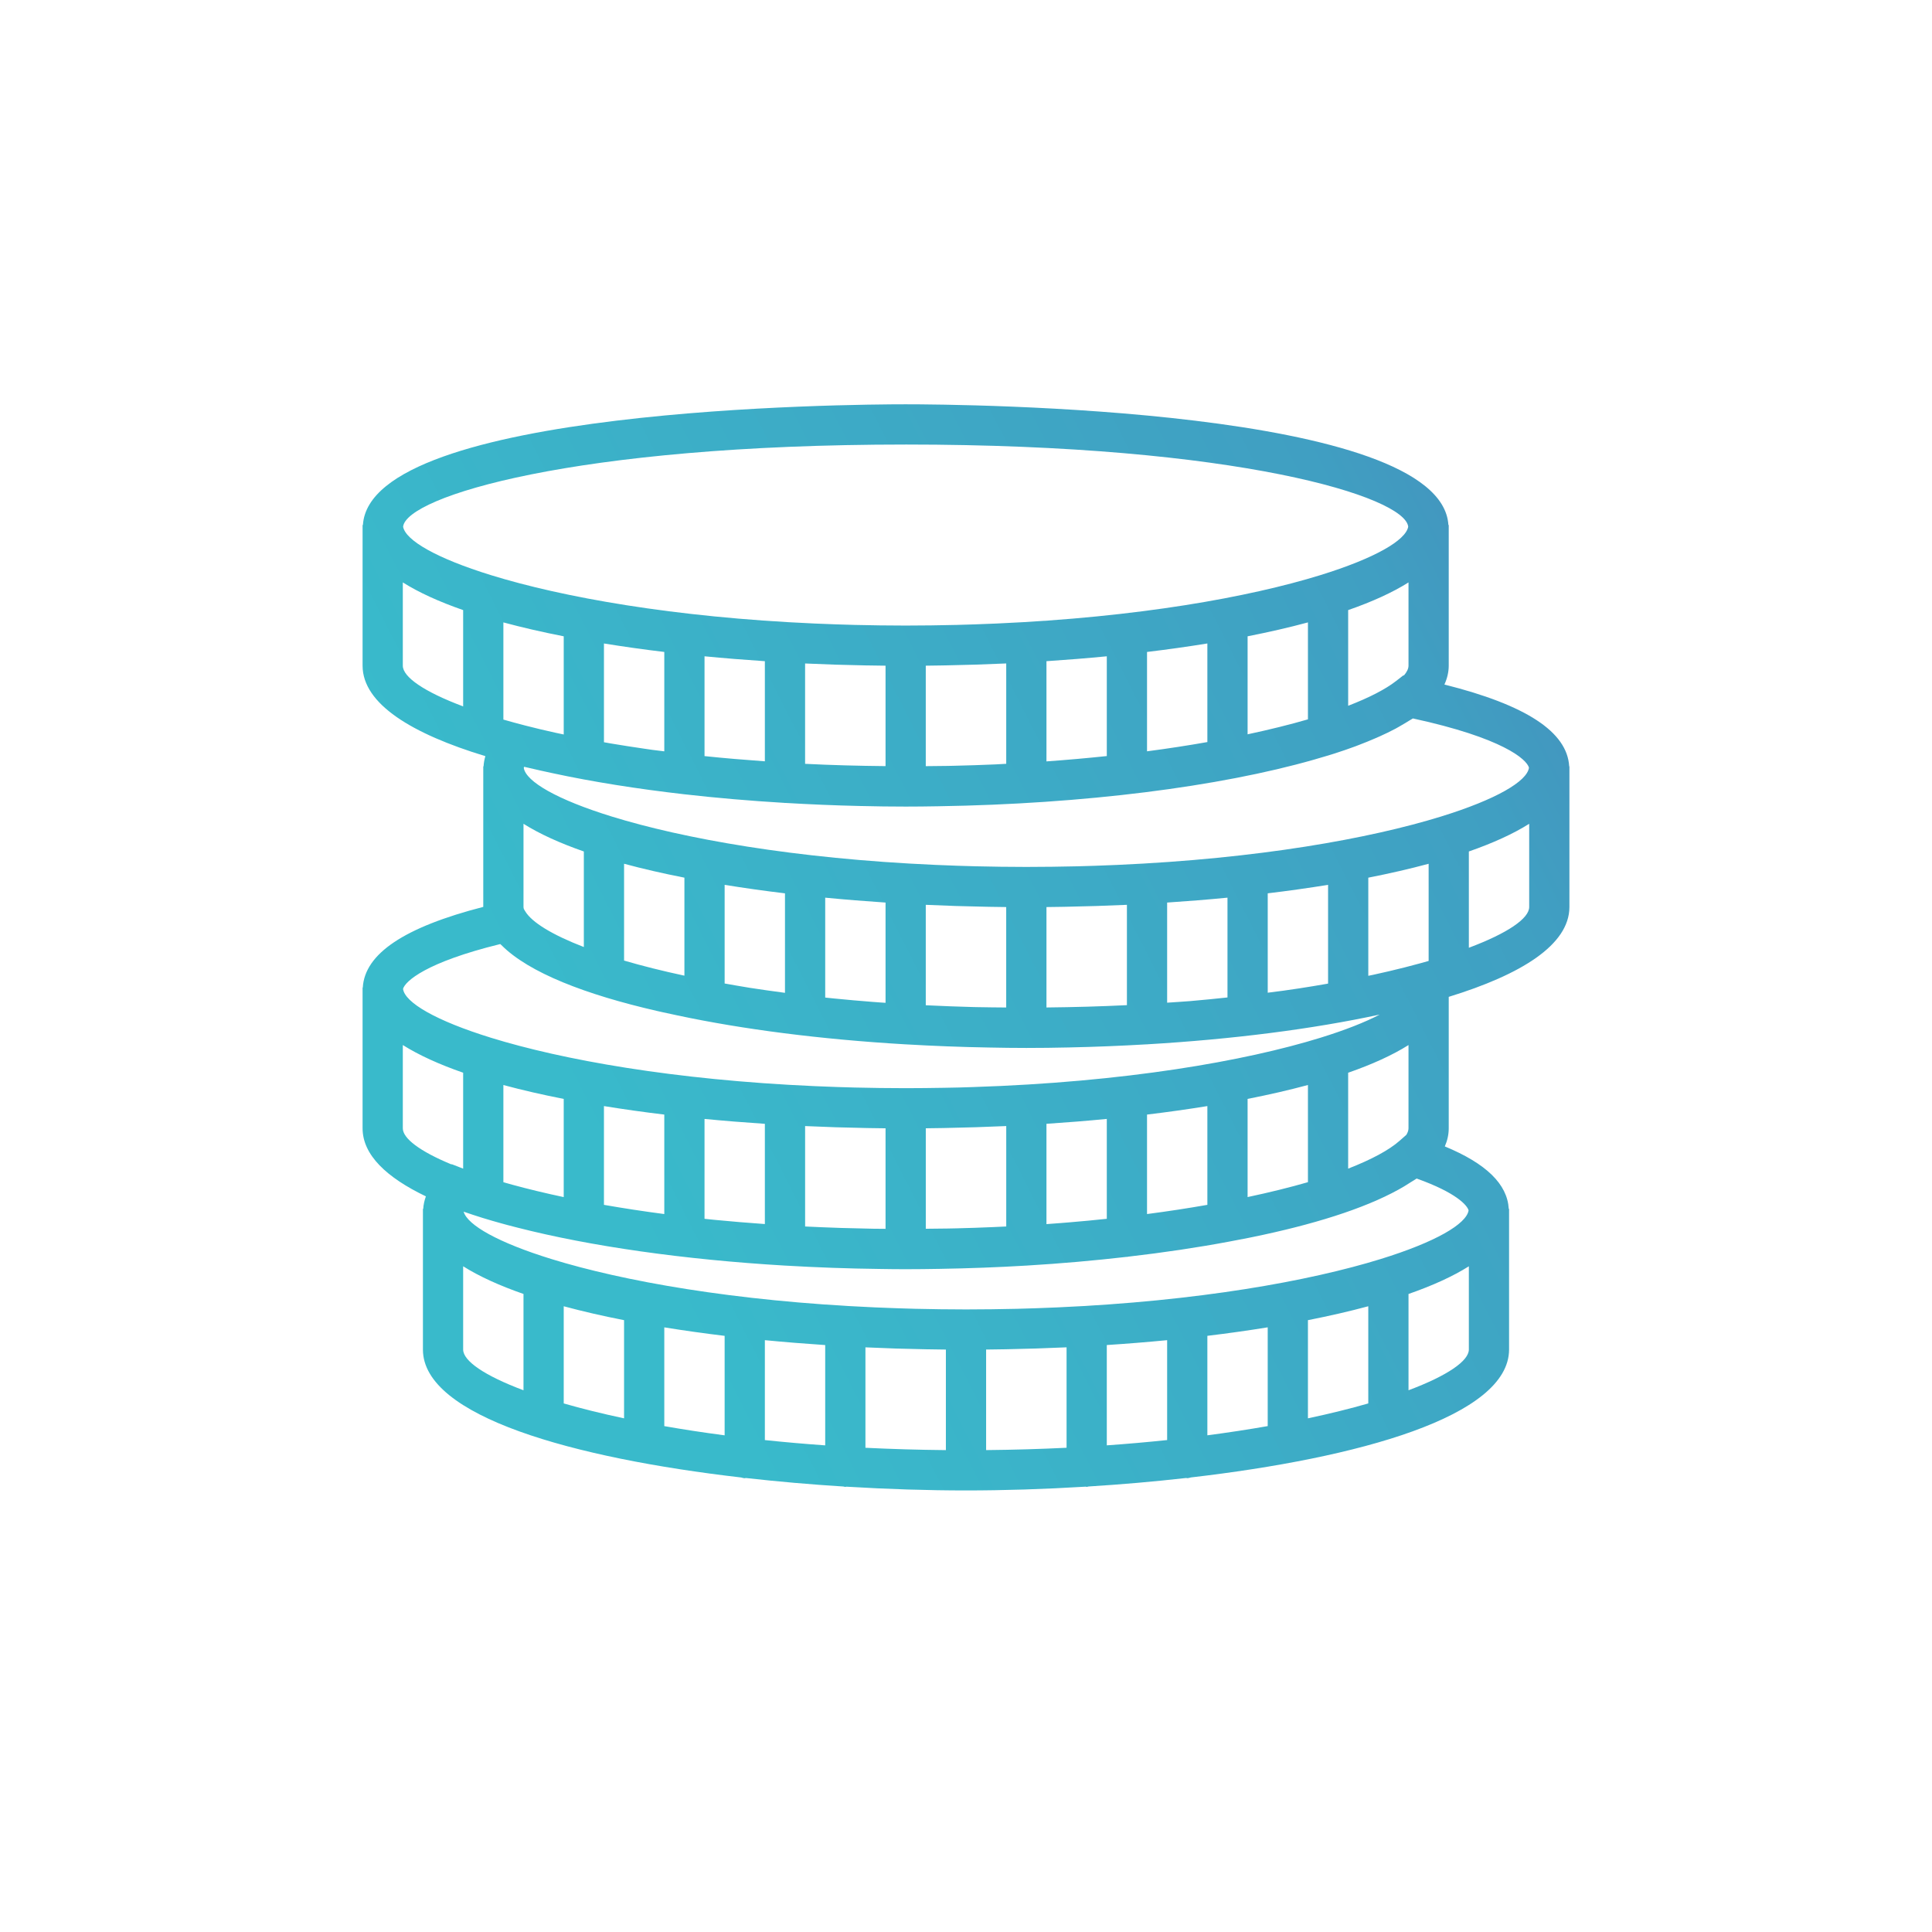 <?xml version="1.0" encoding="UTF-8"?> <svg xmlns="http://www.w3.org/2000/svg" xmlns:xlink="http://www.w3.org/1999/xlink" xmlns:xodm="http://www.corel.com/coreldraw/odm/2003" xml:space="preserve" width="154.517mm" height="154.517mm" version="1.1" style="shape-rendering:geometricPrecision; text-rendering:geometricPrecision; image-rendering:optimizeQuality; fill-rule:evenodd; clip-rule:evenodd" viewBox="0 0 3739.91 3739.91"> <defs> <style type="text/css"> .fil0 {fill:none} .fil1 {fill:url(#id0)} </style> <linearGradient id="id0" gradientUnits="userSpaceOnUse" x1="1243.69" y1="2414.18" x2="3502.2" y2="1268.82"> <stop offset="0" style="stop-opacity:1; stop-color:#39BACB"></stop> <stop offset="0.729" style="stop-opacity:1; stop-color:#409FC2"></stop> <stop offset="1" style="stop-opacity:1; stop-color:#4784B8"></stop> </linearGradient> </defs> <g id="Слой_x0020_1">  <circle class="fil0" cx="1869.96" cy="1869.96" r="1869.96"></circle> <g id="_1385573056928"> <path class="fil1" d="M3037.61 1483.49c-3.86,-66.62 -83.09,-118.68 -241.56,-158.39 5.33,-11.68 8.33,-23.83 8.37,-36.45l0 -272.4 -0.66 0c-13.94,-226.92 -943.81,-233.62 -1050.61,-233.62 -106.8,0 -1036.67,6.7 -1050.61,233.62l-0.66 0 0 5.06 0 0 0 0 0 267.45c0.19,73.98 95.67,131.87 237.7,174.98 -1.95,6.46 -3.12,13.04 -3.5,19.74l-0.58 0 0 5.06 0 0 0 0 0 266.99c-153.02,39.4 -229.45,90.72 -233.23,156.25l-0.39 0 0 5.06 0 0 0 0 0 267.45c0.12,51.51 46.57,95.2 122.57,131.6 -2.88,7.9 -4.67,15.96 -5.18,24.22l-0.58 0 0 5.06 0 0 0 0 0 267.45c0.31,129.5 291.9,209.91 615.89,247.44 2.37,0.47 4.56,1.44 7.09,1.44 0.74,0 1.36,-0.39 2.1,-0.43 62.46,7.05 125.92,12.54 188.72,16.47 1.32,0.15 2.49,0.78 3.86,0.78 0.74,0 1.32,-0.39 2.02,-0.43 79.74,4.83 158.2,7.28 231.59,7.28 73.39,0 151.85,-2.45 231.59,-7.32 0.7,0.04 1.32,0.43 2.02,0.43 1.37,0 2.53,-0.66 3.86,-0.78 62.8,-3.93 126.27,-9.38 188.72,-16.47 0.74,0 1.36,0.39 2.1,0.39 2.53,0 4.71,-0.97 7.09,-1.44 323.99,-37.53 615.54,-117.97 615.89,-247.52l0 -272.4 -0.62 0c-2.73,-47.74 -43.41,-87.57 -123.78,-120.86 4.91,-11.25 7.59,-22.93 7.59,-35.04l0 -254.49c139.78,-42.99 233.42,-100.49 233.62,-173.81l0 -272.4 -0.43 0zm-315.27 713.35l-13.28 11.64c-20.44,18.03 -54.51,36.21 -99.33,53.73l0 -185.65c46.29,-16.12 85.7,-33.99 116.81,-53.58l0 161.12c0,4.01 -1.48,8.29 -4.2,12.73zm-870.84 180.94c-5.69,0.15 -11.41,0.23 -17.13,0.35 -13.9,0.27 -28.15,0.35 -42.25,0.47l0 -194.49c10.71,-0.12 21.41,-0.27 32.12,-0.46 2.06,-0.04 4.13,-0.08 6.19,-0.12 39.21,-0.74 78.42,-1.95 117.43,-3.74l0 194.41c-8.33,0.43 -16.7,0.82 -25.15,1.17 -23.44,1.05 -47.11,1.83 -71.21,2.42zm-170.03 0.54c-17.83,-0.31 -35.59,-0.74 -53.22,-1.29 -2.18,-0.08 -4.36,-0.15 -6.54,-0.23 -21.22,-0.7 -42.28,-1.6 -63.19,-2.61l0 -194.37c39.01,1.83 78.22,3.04 117.43,3.74 2.06,0.04 4.13,0.08 6.15,0.12 10.71,0.2 21.42,0.35 32.12,0.47l0 194.6c-7.55,-0.08 -15.11,-0.08 -22.62,-0.19 -3.43,-0.08 -6.74,-0.19 -10.12,-0.23zm-703.26 -88.77c-1.29,-0.39 -2.49,-0.74 -3.78,-1.09l0 -188.1c36.37,9.81 75.46,18.77 116.81,26.91l0 190.05c-35.74,-7.59 -68.72,-15.57 -98.74,-23.75 -4.75,-1.37 -9.66,-2.65 -14.29,-4.01zm820.69 322.43c10.71,0.19 21.41,0.35 32.12,0.47l0 194.64c-53.81,-0.51 -105.75,-2.06 -155.74,-4.52l0 -194.41c39.01,1.83 78.22,3.04 117.43,3.74 2.06,0 4.13,0.04 6.19,0.08zm148.31 -0.12c39.21,-0.74 78.42,-1.95 117.43,-3.74l0 194.41c-49.99,2.45 -101.93,4.01 -155.74,4.52l0 -194.64c10.71,-0.12 21.41,-0.27 32.12,-0.46 2.06,0 4.13,-0.04 6.19,-0.08zm312.11 -17.6l0 193.36c-37.42,3.93 -76.36,7.4 -116.81,10.24l0 -194.17c39.48,-2.57 78.49,-5.72 116.81,-9.42zm77.87 -8.41c40.14,-4.83 79.12,-10.32 116.81,-16.43l0 191.18c-36.68,6.46 -75.65,12.42 -116.81,17.83l0 -192.58zm194.68 -30.33c41.35,-8.14 80.44,-17.09 116.81,-26.91l0 188.1c-34.69,10.01 -73.74,19.7 -116.81,28.85l0 -190.05zm-1323.82 0l0 190.05c-43.06,-9.15 -82.12,-18.84 -116.81,-28.85l0 -188.1c36.36,9.81 75.46,18.81 116.81,26.91zm77.87 13.94c37.69,6.11 76.66,11.6 116.81,16.43l0 192.58c-41.15,-5.41 -80.13,-11.37 -116.81,-17.83l0 -191.17zm194.68 24.8c38.31,3.7 77.33,6.85 116.81,9.46l0 194.17c-40.45,-2.84 -79.39,-6.31 -116.81,-10.24l0 -193.4zm-96.6 -232.84c-3.97,-0.39 -7.9,-0.82 -11.84,-1.21 -2.8,-0.27 -5.57,-0.62 -8.37,-0.9l0 -193.32c38.31,3.7 77.33,6.85 116.81,9.46l0 194.02c-32.71,-2.34 -65.02,-4.98 -96.6,-8.06zm-98.08 -203.87l0 192.58c-41.16,-5.41 -80.13,-11.37 -116.81,-17.83l0 -191.18c37.69,6.11 76.66,11.64 116.81,16.43zm765.71 210.1c-8.57,0.66 -17.21,1.32 -25.93,1.95l0 -194.17c39.48,-2.61 78.5,-5.72 116.81,-9.46l0 193.36c-24.06,2.53 -48.67,4.91 -73.94,6.97 -5.64,0.51 -11.29,0.93 -16.94,1.36zm168.75 -17.52l0 -192.58c40.14,-4.83 79.12,-10.32 116.81,-16.43l0 191.18c-36.68,6.46 -75.65,12.46 -116.81,17.83zm194.68 -222.91c41.35,-8.14 80.44,-17.09 116.81,-26.91l0 188.1c-34.69,10.01 -73.74,19.7 -116.81,28.85l0 -190.05zm-532.45 -177.86c-29.28,-0.74 -57.9,-1.87 -86.01,-3.23 -1.52,-0.08 -3.04,-0.15 -4.52,-0.19l0 -194.41c39.01,1.83 78.22,3.04 117.43,3.74 2.06,0.04 4.13,0.08 6.15,0.12 10.71,0.19 21.42,0.35 32.12,0.47l0 194.41c-18.96,-0.2 -38.08,-0.27 -56.57,-0.7 -2.84,-0.08 -5.76,-0.12 -8.6,-0.2zm-908.18 -556.43l0 -188.1c36.37,9.81 75.46,18.77 116.81,26.91l0 190.05c-4.79,-1.01 -9.73,-2.02 -14.41,-3.04 -20.71,-4.56 -40.92,-9.31 -60.23,-14.33 -14.72,-3.78 -28.7,-7.63 -42.17,-11.48zm707.66 -104.78c10.71,0.19 21.42,0.35 32.12,0.47l0 194.41c-52.41,-0.51 -104.51,-1.87 -155.74,-4.44l0 -194.25c39.01,1.83 78.22,3.04 117.43,3.74 2.06,0 4.13,0.04 6.19,0.08zm148.31 -0.12c39.21,-0.74 78.42,-1.95 117.43,-3.74l0 194.25c-6.62,0.31 -12.97,0.78 -19.62,1.09 -0.55,0.04 -1.09,0.04 -1.67,0.08 -26.13,1.17 -52.76,2.02 -79.74,2.65 -4.2,0.12 -8.41,0.15 -12.62,0.27 -13.86,0.27 -28.03,0.31 -42.09,0.47l0 -194.49c10.71,-0.12 21.41,-0.27 32.12,-0.47 2.06,-0.04 4.13,-0.08 6.19,-0.12zm887.23 19.55l-1.09 -0.23 -14.17 11.02c-20.56,16 -52.14,32.2 -92.63,47.85l0 -185.22c46.29,-16.12 85.7,-33.99 116.81,-53.58l0 161.12c0,5.92 -3.12,12.31 -8.91,19.04zm-497.25 146.79l0 -192.34c40.14,-4.83 79.12,-10.32 116.81,-16.43l0 190.86c-36.91,6.54 -75.77,12.54 -116.81,17.91zm194.68 -32.9l0 -189.74c41.35,-8.14 80.44,-17.09 116.81,-26.91l0 187.67c-34.89,10.16 -74.17,19.86 -116.81,28.97zm-272.55 -151.03l0 193.12c-37.61,3.97 -76.55,7.44 -116.81,10.32l0 -193.98c39.48,-2.61 78.5,-5.76 116.81,-9.46zm-778.72 193.2l0 -193.2c38.31,3.7 77.33,6.85 116.81,9.46l0 193.82c-39.64,-2.84 -78.73,-6.08 -116.81,-10.09zm-77.87 -201.61l0 192.38c-7.71,-1.01 -15.73,-1.83 -23.36,-2.88 -4.99,-0.7 -9.73,-1.44 -14.64,-2.14 -22.5,-3.23 -44.5,-6.7 -66.07,-10.32 -4.32,-0.74 -8.49,-1.52 -12.73,-2.26l0 -191.17c37.69,6.07 76.66,11.6 116.81,16.39zm418.64 678.54c-5.26,-0.39 -10.55,-0.78 -15.77,-1.17 -24.92,-1.95 -49.25,-4.09 -73,-6.46 -5.1,-0.51 -10.2,-1.05 -15.26,-1.56 -1.05,-0.12 -2.06,-0.27 -3.12,-0.35l0 -193.36c38.31,3.7 77.33,6.85 116.81,9.46l0 194.06c-3.15,-0.23 -6.5,-0.39 -9.65,-0.62zm-257.25 -29.09c-15.42,-2.45 -29.9,-5.1 -44.58,-7.67l0 -190.94c37.69,6.11 76.67,11.6 116.81,16.43l0 192.58c-23.83,-3.16 -47.15,-6.43 -69.54,-9.93 -0.9,-0.19 -1.79,-0.35 -2.69,-0.46zm-122.45 -212.55l0 189.73c-43.02,-9.23 -82.04,-19.04 -116.81,-29.24l0 -187.4c36.36,9.81 75.46,18.81 116.81,26.91zm-194.68 -50.7l0 184.99c-61.21,-23.64 -100.69,-47.78 -113.54,-69.27l-2.61 -4.36c-0.23,-1.21 -0.62,-2.49 -0.66,-3.7l0 -161.23c31.11,19.58 70.51,37.46 116.81,53.58zm933.84 107.03c39.21,-0.74 78.42,-1.95 117.43,-3.74l0 194.21c-51.16,2.53 -103.18,3.93 -155.74,4.48l0 -194.37c10.71,-0.12 21.42,-0.27 32.12,-0.47 2.06,-0.04 4.13,-0.08 6.19,-0.12zm503.17 149.4c-17.09,2.96 -34.34,5.88 -52.06,8.57 -10.16,1.56 -20.56,3.04 -30.99,4.52 -9.85,1.4 -20.09,2.61 -30.1,3.89l0 -192.38c40.14,-4.83 79.12,-10.32 116.81,-16.43l0 191.17c-1.25,0.23 -2.45,0.47 -3.66,0.66zm-263.64 33.25c-14.52,1.21 -29.51,1.98 -44.23,3.04l0 -193.82c39.48,-2.61 78.5,-5.72 116.81,-9.46l0 193.16c-22.62,2.37 -45.21,4.75 -68.45,6.7 -1.4,0.12 -2.73,0.27 -4.13,0.39zm444.96 -73.01c-19.39,5.41 -39.91,10.47 -60.86,15.42 -9.7,2.26 -19.59,4.52 -29.71,6.7 -3,0.66 -6.19,1.25 -9.23,1.91l0 -189.97c41.35,-8.14 80.44,-17.09 116.81,-26.91l0 188.1c-5.61,1.56 -11.25,3.15 -17.02,4.75zm211.23 -378.89c-3.58,26.44 -63.51,61.6 -170.46,94.65l0 0c-137.76,42.56 -353.3,81.53 -626.48,93.6 -13.98,0.58 -27.92,1.17 -42.17,1.64 -11.64,0.39 -23.32,0.74 -35.2,1.05 -32.24,0.7 -64.95,1.21 -98.66,1.21 -33.72,0 -66.43,-0.51 -98.66,-1.25 -11.84,-0.27 -23.52,-0.66 -35.2,-1.05 -14.29,-0.43 -28.23,-1.05 -42.17,-1.64 -273.17,-12.07 -488.76,-51.04 -626.48,-93.6l0 0c-106.1,-32.78 -165.91,-67.67 -170.35,-93.99 0.2,-0.74 0.2,-1.36 0.66,-2.29 2.65,0.66 5.61,1.21 8.29,1.87 15.23,3.62 30.84,7.12 46.72,10.47 77.37,16.66 163.11,30.33 254.45,40.77 0.31,0 0.54,0.15 0.82,0.15 0.08,0 0.16,-0.04 0.2,-0.04 62.22,7.09 126.78,12.65 193.04,16.59 0.51,0 0.93,0.27 1.44,0.27 0.27,0 0.47,-0.16 0.74,-0.16 47.7,2.8 96.02,4.87 144.92,5.96 29.95,0.74 59.34,1.13 87.96,1.13 20.44,0 41.39,-0.23 62.53,-0.62 282.91,-4.36 545.1,-38 727.56,-90.14 8.41,-2.37 16.63,-4.83 24.72,-7.28 4.94,-1.52 10.01,-3 14.8,-4.52 14.09,-4.52 27.6,-9.15 40.65,-13.98 2.26,-0.85 4.4,-1.71 6.66,-2.57 11.02,-4.17 21.61,-8.49 31.73,-12.89 2.92,-1.29 5.92,-2.53 8.76,-3.81 10.79,-4.87 21.22,-9.85 30.88,-15.03 4.36,-2.29 8.14,-4.67 12.23,-7.01 4.67,-2.69 9.35,-5.41 13.67,-8.18 2.45,-1.56 5.37,-3.04 7.71,-4.6 174.31,37.81 220.26,79.16 224.7,95.28zm-1206.59 -625.51c642.02,0 966.74,101.08 972.81,159.09 -4.71,26.32 -64.48,61.09 -170.31,93.8l0 0c-137.76,42.56 -353.31,81.53 -626.48,93.6 -13.98,0.58 -27.92,1.17 -42.17,1.64 -11.64,0.39 -23.32,0.74 -35.2,1.05 -32.24,0.74 -64.95,1.25 -98.66,1.25 -33.72,0 -66.43,-0.51 -98.66,-1.25 -11.84,-0.27 -23.52,-0.66 -35.2,-1.05 -14.29,-0.43 -28.23,-1.05 -42.17,-1.63 -273.17,-12.07 -488.76,-51.05 -626.48,-93.6l0 0c-105.87,-32.71 -165.6,-67.48 -170.31,-93.8 6.07,-58.01 330.8,-159.09 972.81,-159.09zm-973.4 428.14l0 -161.23c31.11,19.58 70.51,37.46 116.81,53.58l0 186.43c-75.73,-28.39 -116.73,-56.85 -116.81,-78.77zm188.61 538.84c0.58,0.62 1.48,1.17 2.06,1.79 53.3,53.81 163.69,96.09 301.09,127.63 3.15,0.74 6.5,1.44 9.69,2.18 10.09,2.26 20.33,4.48 30.68,6.62 126.19,26.87 276.83,46.29 440.95,55.91 0.12,0 0.2,0.04 0.27,0.04 0.08,0 0.12,-0.04 0.15,-0.04 52.72,3.08 106.65,5.22 161.7,6.15 24.37,0.51 48.36,0.82 71.8,0.82 26.87,0 54.43,-0.31 82.47,-0.97 50.93,-1.05 101.12,-3.15 150.6,-6.03 0.19,0 0.35,0.12 0.54,0.12 0.35,0 0.62,-0.19 0.97,-0.19 164.55,-9.7 318.92,-29.32 449.48,-57.55 -28.27,14.8 -66.97,30.1 -115.17,45.01l0 0c-145.43,44.93 -377.68,85.85 -672.85,95.35 -8.76,0.27 -17.41,0.58 -26.28,0.82 -9.54,0.23 -19.23,0.39 -28.93,0.58 -24.49,0.39 -49.14,0.74 -74.44,0.74 -33.72,0 -66.43,-0.51 -98.66,-1.25 -11.84,-0.27 -23.52,-0.66 -35.2,-1.05 -14.29,-0.43 -28.23,-1.05 -42.17,-1.64 -273.17,-12.07 -488.76,-51.04 -626.48,-93.6l0 0c-107.08,-33.1 -167,-68.29 -170.46,-94.73 4.32,-14.64 43.69,-51.28 188.18,-86.71zm-188.61 356.69l0 -161.23c31.11,19.59 70.51,37.46 116.81,53.58l0 185.69 -22.23 -8.65 -0.46 0.47c-61.13,-25.35 -94.03,-50.23 -94.11,-69.85zm116.81 428.29l0 -161.23c31.11,19.59 70.51,37.46 116.81,53.58l0 186.43c-75.73,-28.38 -116.73,-56.85 -116.81,-78.77zm1829.99 78.77l0 -186.39c46.29,-16.12 85.7,-33.99 116.81,-53.58l0 161.12c-0.04,21.92 -41.08,50.42 -116.81,78.85zm116.3 -348.16c-4.24,26.36 -64.05,61.32 -170.38,94.18l0 0c-137.76,42.56 -353.31,81.53 -626.48,93.6 -13.98,0.58 -27.92,1.17 -42.17,1.64 -11.64,0.39 -23.32,0.74 -35.2,1.05 -32.24,0.7 -64.94,1.21 -98.66,1.21 -33.72,0 -66.46,-0.51 -98.74,-1.25 -11.72,-0.27 -23.28,-0.66 -34.85,-1.05 -14.37,-0.47 -28.38,-1.05 -42.44,-1.64 -273.17,-12.07 -488.72,-51.05 -626.48,-93.6l0 0c-102.99,-31.81 -162.48,-65.61 -169.96,-91.69 11.6,4.05 23.64,7.98 35.98,11.84 1.25,0.39 2.49,0.78 3.74,1.13 10.51,3.23 21.26,6.35 32.28,9.38 4.17,1.17 8.37,2.34 12.62,3.47 6.23,1.67 12.62,3.27 19,4.91 141.81,36.33 322.82,62.06 518.24,73.63 0.08,0 0.12,0.04 0.19,0.04 0.04,0 0.08,-0.04 0.12,-0.04 60.35,3.58 121.99,5.8 184.28,6.54 16.59,0.31 33.06,0.47 49.22,0.47 21.45,0 43.41,-0.27 65.65,-0.66 56.81,-0.93 112.87,-3.04 167.7,-6.31 0.12,0 0.19,0.08 0.31,0.08 0.19,0 0.31,-0.12 0.51,-0.12 66.77,-4.01 131.41,-9.73 193.51,-16.86 0.23,0 0.43,0.12 0.66,0.12 0.86,0 1.56,-0.43 2.42,-0.51 69.15,-7.98 134.72,-17.79 195.57,-29.2 12.54,-2.3 24.88,-4.67 37.11,-7.13 2.72,-0.54 5.45,-1.09 8.18,-1.67 114.98,-23.59 214.5,-54.16 282.79,-92.04 3.74,-2.02 7.24,-4.13 10.79,-6.19 4.32,-2.57 8.45,-5.18 12.46,-7.83 3.74,-2.41 8.06,-4.75 11.49,-7.2 76.86,27.41 98.04,51.94 100.57,61.72zm0.51 -508.43l0 -186.39c46.29,-16.12 85.7,-33.99 116.81,-53.58l0 161.12c-0.04,21.92 -41.08,50.42 -116.81,78.85z"></path> <g> </g> <g> </g> <g> </g> <g> </g> <g> </g> <g> </g> <g> </g> <g> </g> <g> </g> <g> </g> <g> </g> <g> </g> <g> </g> <g> </g> <g> </g> </g> </g> </svg> 